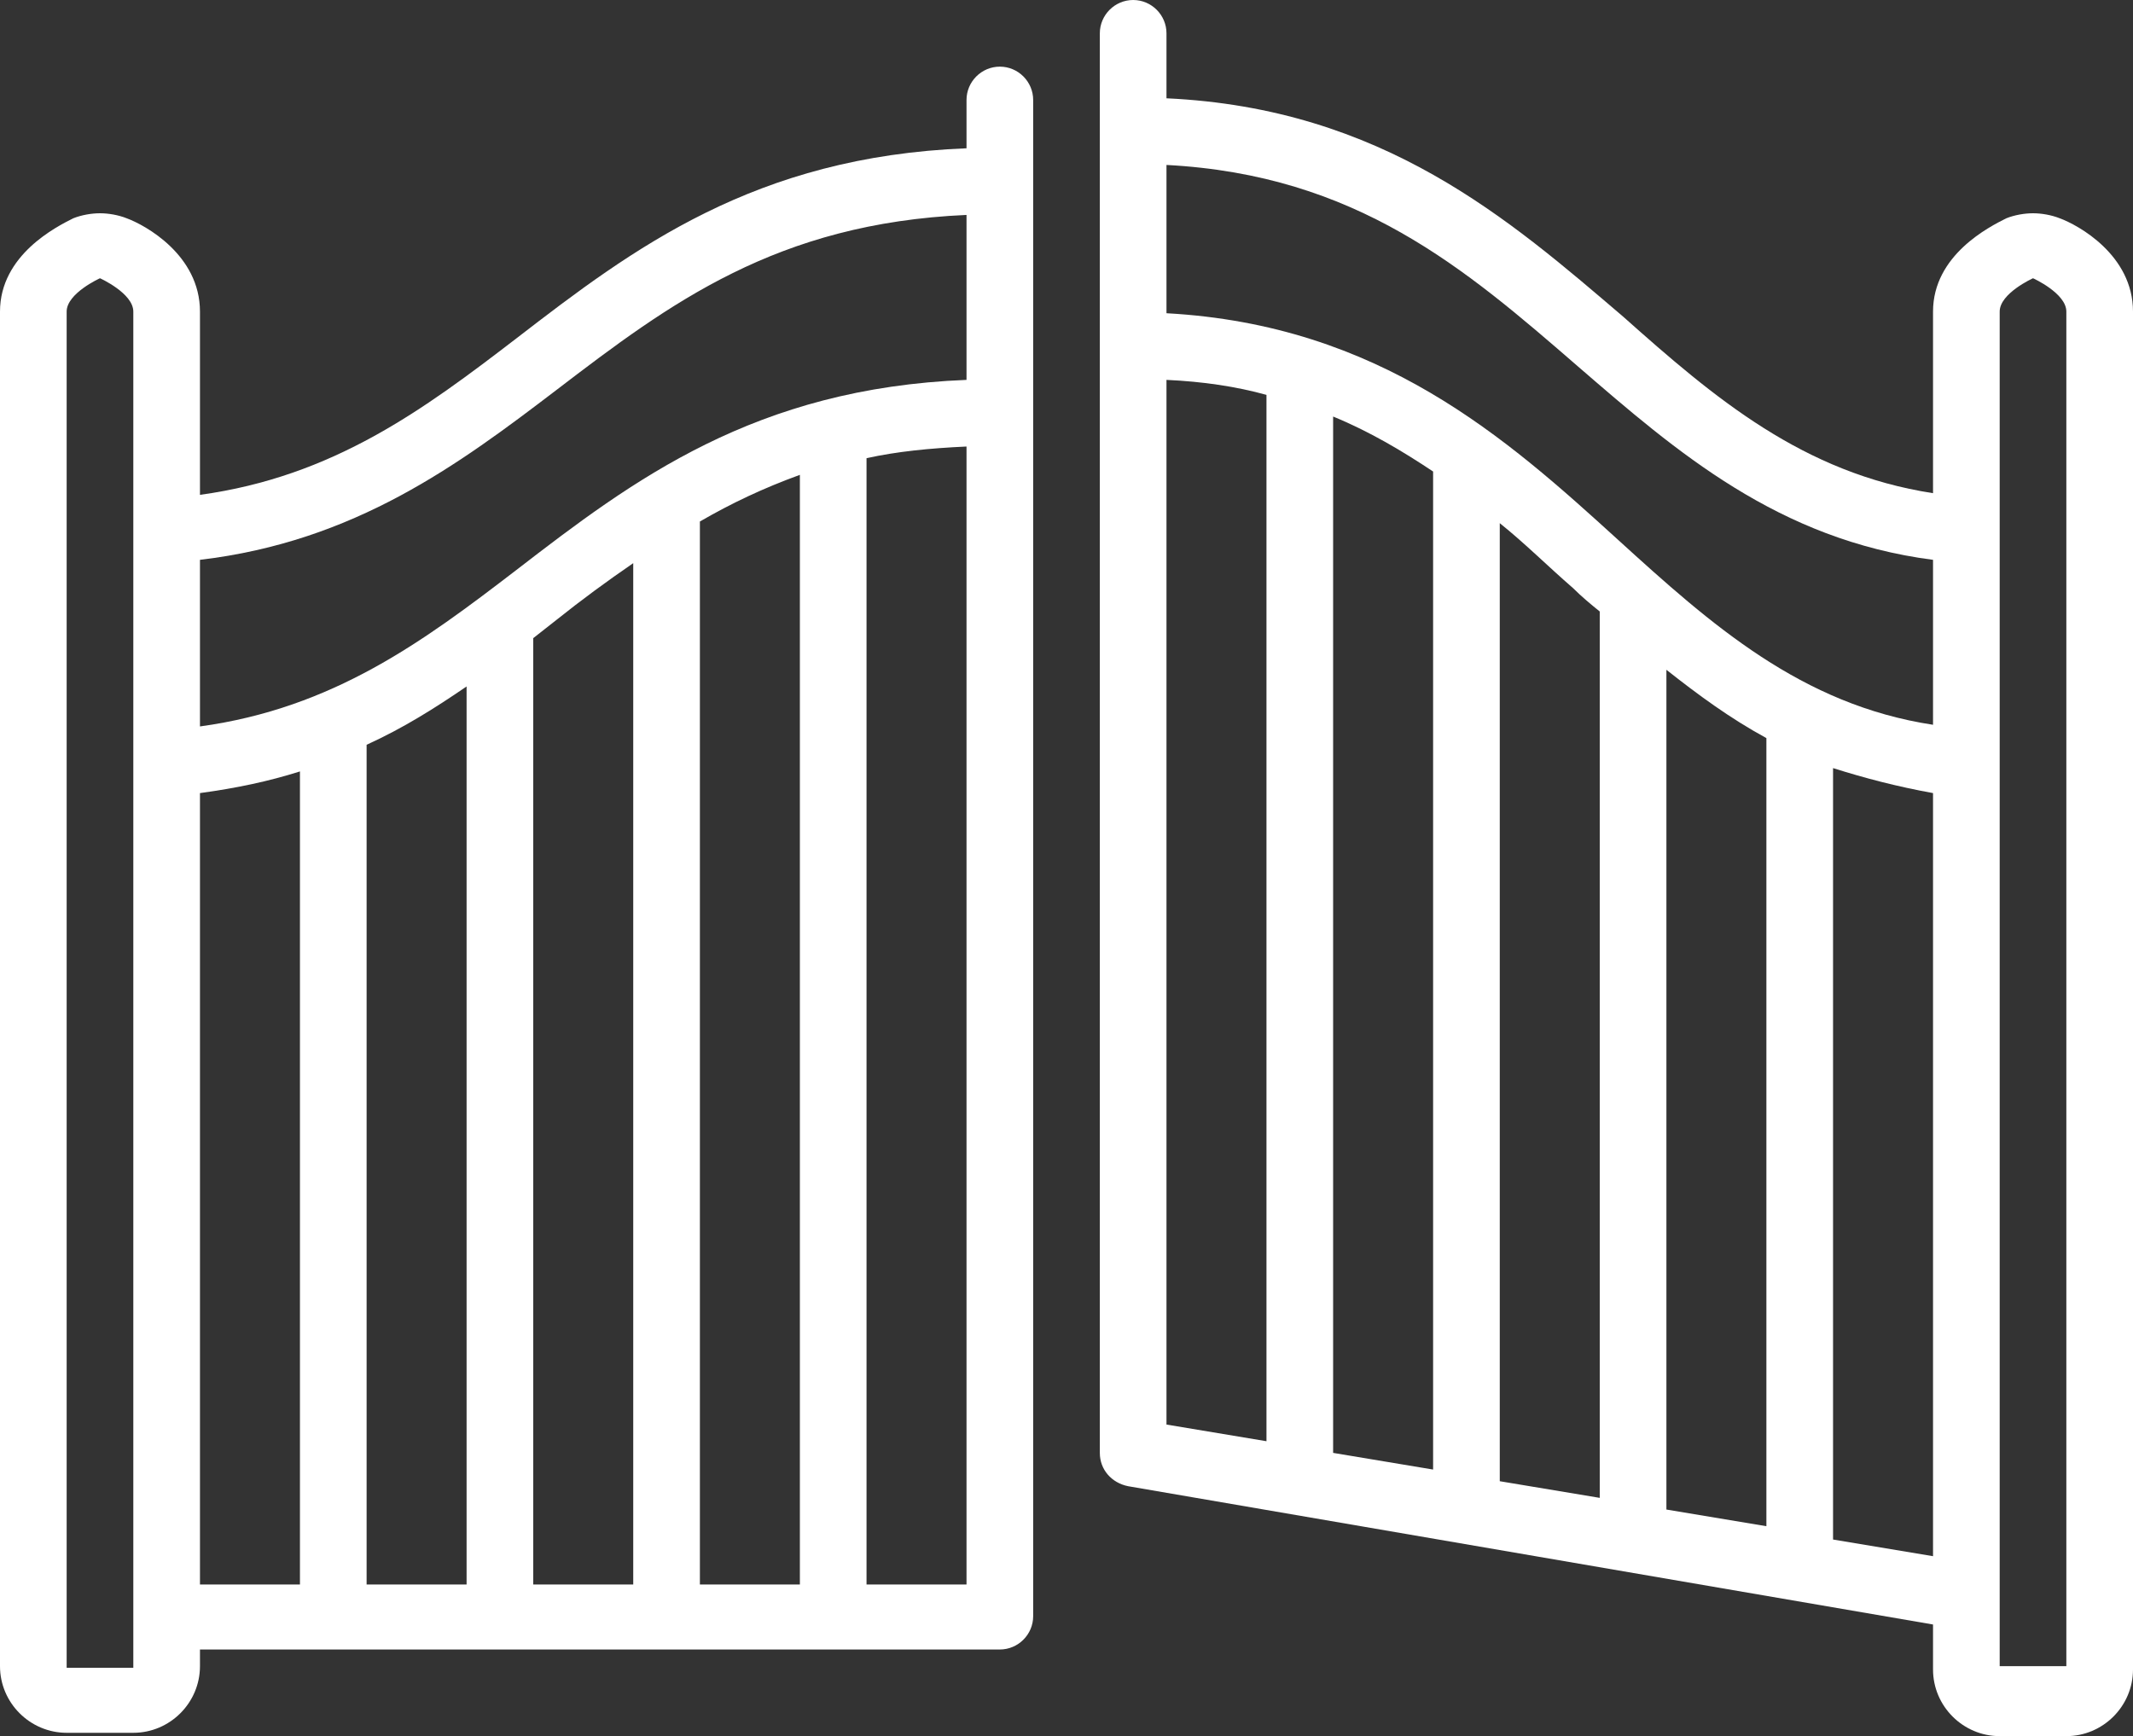 <?xml version="1.0" encoding="UTF-8" standalone="no"?><svg xmlns="http://www.w3.org/2000/svg" xmlns:xlink="http://www.w3.org/1999/xlink" fill="#ffffff" height="104.2" preserveAspectRatio="xMidYMid meet" version="1" viewBox="0.0 12.0 128.0 104.2" width="128" zoomAndPan="magnify"><rect x="0.0" y="12.0" width="128.0" height="104.2" fill="#333333" stroke="none"/><g id="change1_1"><path d="M123.6,25.1c-0.5-0.2-1.1-0.3-1.6-0.3s-1.1,0.1-1.6,0.3c-1,0.5-4.4,2.2-4.4,5.6v10.9c-7.8-1.2-13.1-5.7-18.6-10.6 C90.6,25.2,83,18.5,70,17.9V14c0-1.1-0.9-2-2-2s-2,0.9-2,2v4.9v0v1v6.9v72.4c0,1,0.7,1.8,1.7,2l48.3,8.3v2.7c0,2.2,1.8,4,4,4h4 c2.2,0,4-1.8,4-4V30.7C128,27.3,124.7,25.5,123.6,25.1z M76,98.5l-6-1V34.8c2.2,0.1,4.2,0.4,6,0.9V98.5z M86,40.5v59.7l-6-1 c0-0.1,0-0.2,0-0.3V37c2.2,0.9,4.2,2.1,6,3.3C86,40.4,86,40.5,86,40.5z M96,101.9l-6-1V43.4c1.5,1.2,2.9,2.6,4.4,3.9 c0.5,0.5,1.1,1,1.6,1.4V101.9z M106,103.6l-6-1V52.2c1.9,1.5,3.8,2.9,6,4.1V103.6z M116,59.6v45.8l-6-1V58.1 C111.9,58.7,113.8,59.2,116,59.6L116,59.6z M116,55.5c-7.9-1.2-13.3-6-18.9-11.1C90.4,38.3,82.8,31.5,70,30.8v-4.1v-4.8 c11.4,0.6,17.9,6.2,24.7,12.1c5.9,5.1,12,10.4,21.3,11.6V55.5z M124,112h-4v-3.2V59.6V30.7c0-1.1,2-2,2-2s2,0.9,2,2V112z" fill="inherit"/></g><g id="change1_2"><path d="M4,116h4c2.2,0,4-1.8,4-4v-1h48c1.1,0,2-0.9,2-2V30.7v-7.9V18c0-1.1-0.9-2-2-2s-2,0.9-2,2v2.9c-12.7,0.5-20,6-27,11.4 c-5.6,4.3-11,8.3-19,9.4v-11c0-3.4-3.3-5.2-4.4-5.6c-0.5-0.2-1.1-0.3-1.6-0.3s-1.1,0.1-1.6,0.3c-1,0.5-4.4,2.2-4.4,5.6V112 C0,114.2,1.8,116,4,116z M28,107.1h-6V56.7c2.2-1,4.1-2.2,6-3.5V107.1z M38,107.1h-6V50.3c0.5-0.4,0.9-0.7,1.4-1.1 c1.5-1.2,3-2.3,4.6-3.4V107.1z M48,107.1h-6V43.3c1.9-1.1,3.8-2,6-2.8V107.1z M58,107.1h-6V39.5c1.8-0.4,3.8-0.6,6-0.7V107.1z M12,45.6c9.3-1.1,15.5-5.7,21.4-10.2c6.8-5.2,13.2-10,24.6-10.5v5.8v4.1c-12.7,0.5-20,6-27,11.4c-5.6,4.3-11,8.3-19,9.4V45.6z M12,59.6L12,59.6c2.2-0.3,4.1-0.7,6-1.3v48.8h-6V59.6z M4,30.7c0-1.1,2-2,2-2s2,0.9,2,2v28.9v49.3v3.2H4V30.7z" fill="inherit"/></g></svg>